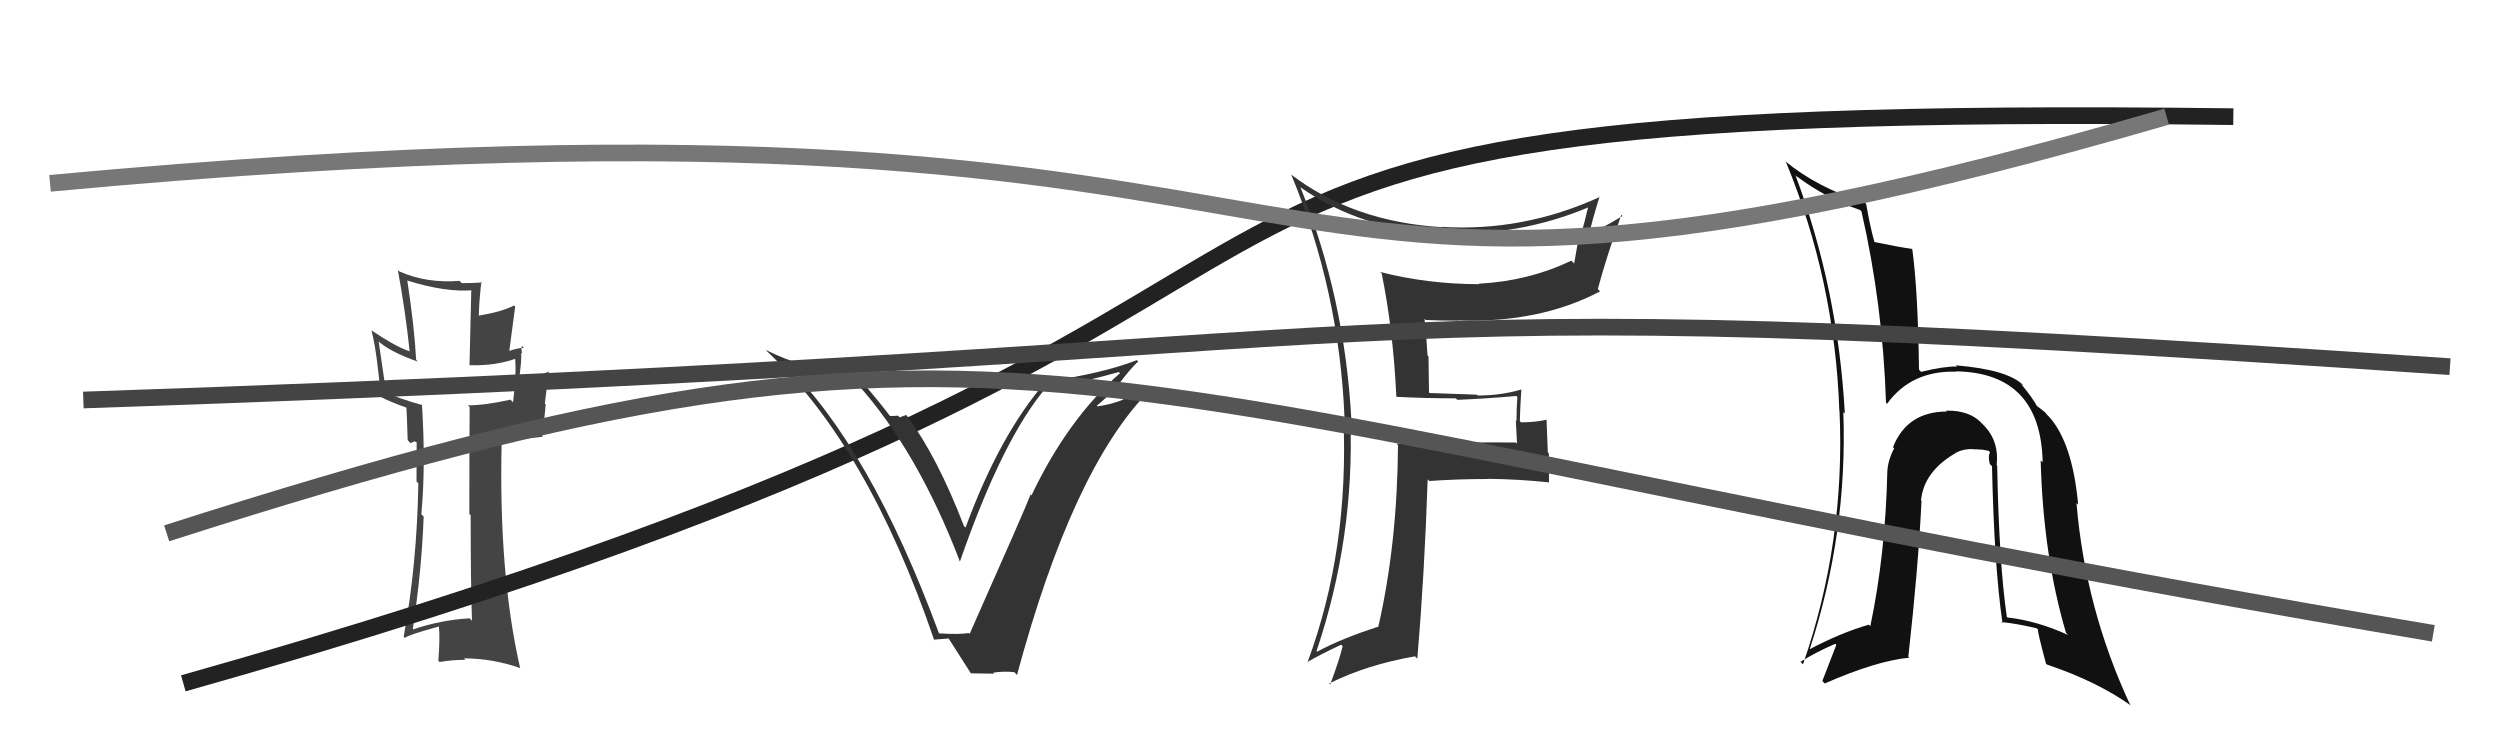 <svg xmlns="http://www.w3.org/2000/svg" width="150" height="44" viewBox="0,0,150,44"><path fill="#111" d="M119.74 27.85L119.75 27.86L119.80 27.91Q119.95 26.54 119.13 25.63L119.14 25.64L118.97 25.46Q118.21 24.60 116.76 24.64L116.79 24.67L116.81 24.69Q114.42 24.70 113.58 26.83L113.53 26.78L113.65 26.90Q113.28 27.60 113.24 28.28L113.33 28.37L113.24 28.28Q113.13 33.23 112.22 37.57L112.12 37.47L112.13 37.48Q110.41 37.98 108.55 38.97L108.61 39.03L108.57 38.99Q110.86 32.03 110.60 24.72L110.65 24.78L110.69 24.81Q110.28 17.33 107.73 10.52L107.89 10.67L107.80 10.58Q109.59 11.91 111.60 12.60L111.65 12.64L111.69 12.69Q112.97 18.30 113.16 24.16L113.26 24.27L113.22 24.23Q114.68 22.22 117.38 22.30L117.34 22.25L117.36 22.28Q122.45 22.37 122.56 27.74L122.49 27.67L122.44 27.62Q122.59 33.33 123.96 37.97L124.03 38.04L124.09 38.10Q122.20 37.24 120.45 37.05L120.36 36.96L120.41 37.01Q119.94 33.80 119.83 27.94ZM120.03 37.28L120.18 37.43L120.07 37.32Q121.10 37.43 122.20 37.70L122.30 37.79L122.28 37.78Q122.23 37.84 122.76 39.82L122.91 39.97L122.81 39.87Q125.86 40.90 127.88 42.35L127.84 42.31L127.80 42.27Q125.12 36.51 124.59 30.19L124.51 30.11L124.69 30.28Q124.35 26.56 122.94 25.00L122.90 24.96L122.78 24.84Q122.78 24.76 122.13 24.30L122.19 24.36L122.26 24.44Q121.96 23.87 121.32 23.11L121.26 23.05L121.43 23.15L121.39 23.11Q120.47 22.18 117.35 21.92L117.39 21.96L117.42 21.99Q116.68 21.97 115.27 22.31L115.31 22.36L115.14 22.18Q115.08 17.48 114.74 14.97L114.67 14.90L114.70 14.93Q113.95 14.83 112.46 14.52L112.31 14.37L112.47 14.53Q112.23 13.72 111.97 12.24L111.98 12.25L111.91 12.18Q108.97 11.22 107.10 9.66L107.13 9.68L107.15 9.70Q110.09 16.83 110.36 24.64L110.43 24.71L110.37 24.65Q110.73 32.51 108.18 39.86L108.14 39.82L108.03 39.71Q108.97 39.12 110.11 38.63L110.18 38.69L109.34 40.86L109.48 41.01Q112.58 39.65 114.56 39.46L114.59 39.49L114.50 39.40Q115.10 34.02 115.29 30.07L115.38 30.15L115.26 30.03Q115.43 28.27 117.38 27.16L117.44 27.22L117.37 27.15Q117.88 26.91 118.42 26.95L118.34 26.87L118.43 26.96Q118.57 26.95 118.91 26.98L118.90 26.97L119.32 27.05L119.40 27.13Q119.27 27.38 119.39 27.84L119.35 27.81L119.52 27.97Q119.65 33.97 120.15 37.39Z"/><path fill="#444" d="M28.21 37.13L28.34 37.26L28.18 37.10Q26.48 37.19 24.80 37.76L24.82 37.78L24.77 37.73Q25.31 34.12 25.42 31.00L25.42 30.99L25.28 30.86Q25.55 27.96 25.32 24.30L25.27 24.25L25.32 24.30Q23.88 23.90 23.12 23.52L23.17 23.57L22.72 20.49L22.78 20.54Q23.47 21.13 25.07 21.70L24.98 21.60L24.97 21.60Q24.86 19.58 24.44 16.84L24.37 16.77L24.43 16.83Q26.76 17.56 28.40 17.41L28.28 17.29L28.17 21.90L28.18 21.91Q29.73 21.97 31.06 21.48L30.90 21.32L30.89 21.31Q31.01 22.38 30.78 24.14L30.62 23.97L30.62 23.98Q29.10 24.32 28.07 24.32L28.09 24.33L28.18 24.43Q28.16 26.58 28.16 30.84L28.12 30.80L28.24 30.91Q28.24 35.07 28.32 37.24ZM31.45 20.88L31.42 20.85L31.44 20.87Q31.06 20.87 30.45 21.09L30.54 21.19L30.91 18.40L30.84 18.33Q30.11 18.71 28.71 18.94L28.59 18.82L28.73 18.96Q28.73 18.28 28.88 16.91L28.86 16.88L28.93 16.95Q28.28 16.99 27.71 16.99L27.59 16.87L27.57 16.85Q25.60 17.01 23.97 16.29L23.94 16.27L23.87 16.20Q24.32 18.62 24.58 21.09L24.57 21.08L24.56 21.07Q23.79 20.83 22.27 19.81L22.30 19.84L22.29 19.83Q22.62 21.11 22.85 23.81L22.87 23.83L22.84 23.81Q23.37 24.10 24.55 24.52L24.37 24.35L24.38 24.36Q24.42 25.00 24.46 26.41L24.63 26.59L24.87 26.48L25.02 26.55L25.00 26.54Q24.99 27.71 24.99 28.89L25.03 28.93L25.10 29.00Q25.02 33.86 24.22 38.20L24.31 38.30L24.29 38.28Q24.43 38.11 26.37 37.58L26.34 37.55L26.33 37.53Q26.41 38.27 26.30 39.64L26.40 39.74L26.38 39.72Q27.12 39.59 27.92 39.59L27.87 39.53L27.84 39.50Q29.56 39.51 31.20 40.08L31.34 40.23L31.21 40.09Q29.91 34.42 30.10 26.50L30.10 26.49L32.58 26.20L32.52 26.13Q32.66 25.29 32.74 24.26L32.69 24.22L32.93 22.25L32.96 22.28Q32.38 22.54 31.20 22.99L31.18 22.97L31.12 22.91Q31.33 21.49 31.26 21.15L31.38 21.27L31.34 21.23Q31.25 20.94 31.32 20.75Z"/><path d="M11 41 C96 17,54 6,134 7" stroke="#222" fill="none"/><path fill="#333" d="M83.85 23.87L83.73 23.75L83.79 23.81Q85.52 23.90 87.35 23.90L87.34 23.89L87.44 23.99Q89.15 23.92 90.98 23.76L91.09 23.88L91.04 23.82Q90.99 24.53 90.99 25.26L90.95 25.21L91.02 26.62L90.95 26.55Q88.56 26.52 83.80 26.63L83.75 26.59L83.88 26.71Q83.84 32.61 82.70 37.60L82.75 37.65L82.70 37.60Q80.51 38.30 79.03 39.10L78.98 39.05L78.99 39.07Q81.29 32.23 81.02 25.11L81.00 25.09L81.08 25.16Q80.69 17.88 78.02 11.22L78.05 11.25L78.07 11.27Q81.74 13.80 86.50 14.03L86.47 14.00L86.47 14.00Q91.15 14.19 95.30 12.44L95.27 12.40L95.29 12.42Q95.08 13.32 94.85 14.11L94.76 14.03L94.45 15.81L94.28 15.64Q91.70 16.87 88.73 17.02L88.67 16.96L88.76 17.05Q85.67 17.05 82.82 16.32L82.84 16.35L82.90 16.40Q83.59 19.79 83.78 23.79ZM95.98 11.79L96.04 11.84L96.01 11.81Q91.38 13.92 86.50 13.61L86.49 13.60L86.52 13.63Q81.18 13.31 77.45 10.46L77.53 10.54L77.48 10.49Q80.36 17.45 80.67 25.06L80.62 25.02L80.60 24.99Q80.96 32.97 78.45 39.74L78.58 39.88L78.43 39.73Q79.10 39.33 80.47 38.68L80.48 38.69L80.56 38.77Q80.38 39.54 79.81 41.07L79.79 41.05L79.75 41.01Q82.01 39.88 84.90 39.38L84.98 39.46L85.04 39.52Q85.47 34.47 85.66 28.76L85.70 28.80L85.76 28.86Q87.47 28.74 89.30 28.74L89.35 28.80L89.29 28.73Q91.10 28.75 92.92 28.94L92.95 28.96L92.94 28.96Q92.93 28.11 92.93 27.20L92.87 27.14L92.79 25.15L92.81 25.18Q92.10 25.34 91.26 25.34L91.24 25.32L91.19 25.26Q91.21 24.41 91.28 23.38L91.38 23.48L91.27 23.37Q90.07 23.73 88.66 23.73L88.49 23.56L88.61 23.68Q87.14 23.62 85.77 23.58L85.74 23.55L85.71 21.38L85.65 21.32Q85.59 20.20 85.47 19.13L85.59 19.24L85.54 19.20Q86.49 19.24 87.48 19.24L87.57 19.33L87.47 19.23Q92.39 19.39 96.01 17.48L95.92 17.40L95.87 17.34Q96.36 15.51 97.28 12.89L97.27 12.88L97.35 12.96Q96.02 13.76 95.22 14.10L95.16 14.05L95.32 14.21Q95.49 13.34 95.98 11.78Z"/><path fill="#333" d="M56.21 37.89L56.27 37.95L56.35 38.03Q52.20 26.80 47.06 21.81L46.92 21.67L47.10 21.85Q48.48 22.40 51.45 23.05L51.50 23.10L51.39 22.98Q55.04 27.02 57.59 33.68L57.49 33.58L57.60 33.68Q60.18 26.26 62.81 23.21L62.83 23.23L62.87 23.27Q64.70 23.01 67.14 22.32L67.16 22.35L67.20 22.39Q64.06 25.15 61.89 29.72L61.78 29.61L61.84 29.66Q61.56 30.42 58.18 38.03L58.22 38.07L58.13 37.98Q57.54 38.08 56.32 38.00ZM60.91 40.38L60.90 40.37L61.02 40.50Q64.34 28.17 68.91 23.49L68.91 23.49L67.28 23.84L67.41 23.97Q66.68 24.27 65.85 24.38L65.83 24.37L65.81 24.34Q66.30 23.96 67.12 23.09L67.08 23.05L67.11 23.07Q67.83 22.11 68.29 21.69L68.32 21.71L68.21 21.61Q66.16 22.41 62.73 22.90L62.76 22.93L62.74 22.91Q59.99 26.06 57.93 31.66L57.90 31.62L57.84 31.57Q56.25 27.43 54.42 24.95L54.37 24.90L53.98 25.04L53.88 24.94Q53.64 24.96 53.41 24.96L53.35 24.91L53.38 24.94Q53.12 24.56 51.40 22.50L51.57 22.66L51.53 22.63Q48.17 22.13 45.93 20.99L45.90 20.96L45.96 21.02Q52.06 26.70 56.06 38.43L56.02 38.38L56.93 38.31L56.90 38.28Q57.41 39.09 58.24 40.38L58.26 40.40L59.65 40.42L59.59 40.36Q60.21 40.26 60.86 40.33Z"/><path d="M3 11 C89 3,68 25,130 7" stroke="#777" fill="none"/><path d="M5 24 C94 21,73 17,147 22" stroke="#444" fill="none"/><path d="M10 32 C63 15,63 24,146 38" stroke="#555" fill="none"/></svg>